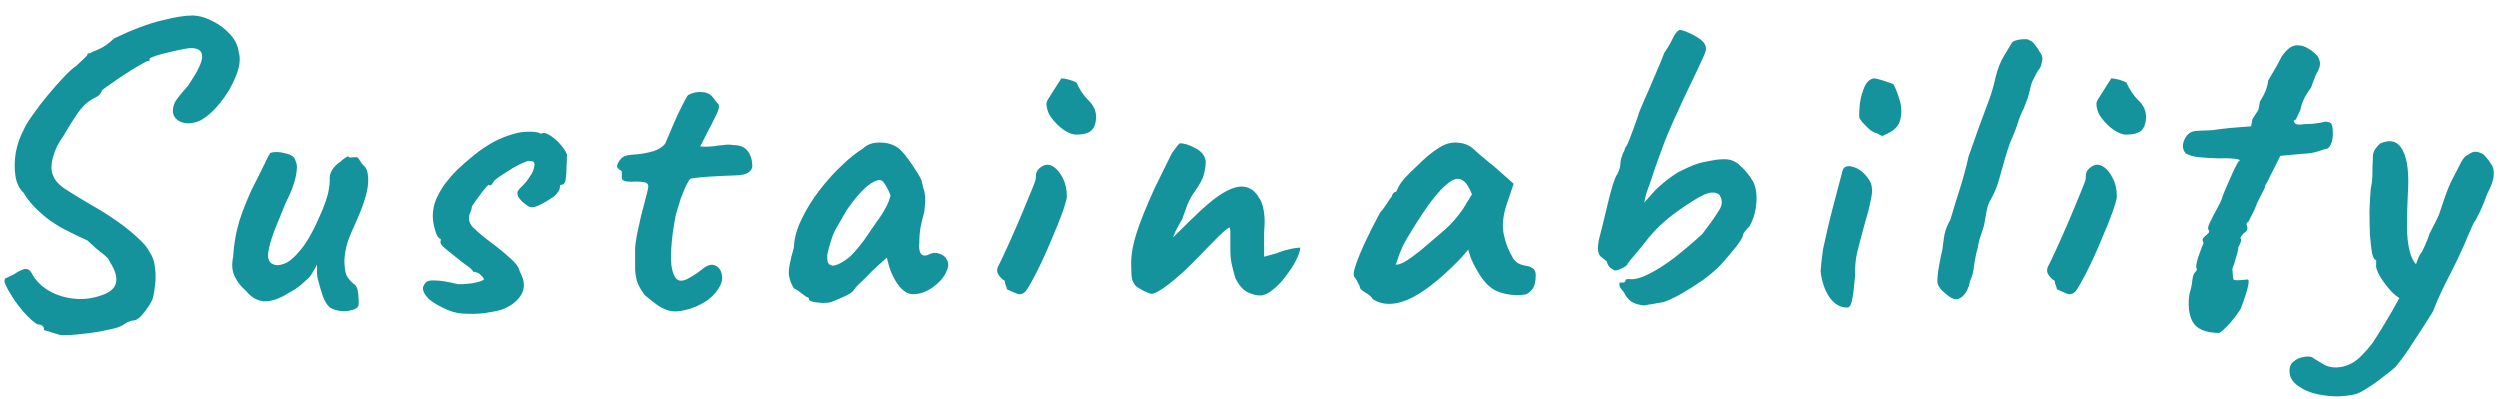 <svg width="138" height="22" viewBox="0 0 138 22" fill="none" xmlns="http://www.w3.org/2000/svg">
<path d="M3.335 18.495C3.059 18.418 2.837 18.349 2.668 18.288C2.499 18.242 2.415 18.219 2.415 18.219C2.446 18.142 2.43 18.073 2.369 18.012C2.323 17.951 2.216 17.912 2.047 17.897C1.817 17.744 1.579 17.529 1.334 17.253C1.089 16.977 0.874 16.693 0.69 16.402C0.506 16.111 0.383 15.896 0.322 15.758C0.215 15.528 0.222 15.39 0.345 15.344C0.468 15.283 0.613 15.214 0.782 15.137C0.951 15.014 1.127 14.922 1.311 14.861C1.51 14.8 1.671 14.899 1.794 15.16C1.993 15.513 2.3 15.812 2.714 16.057C3.143 16.302 3.626 16.448 4.163 16.494C4.715 16.54 5.267 16.448 5.819 16.218C6.187 16.049 6.386 15.819 6.417 15.528C6.448 15.221 6.333 14.869 6.072 14.47C6.026 14.347 5.957 14.248 5.865 14.171C5.788 14.094 5.666 13.995 5.497 13.872C5.344 13.749 5.121 13.55 4.83 13.274C4.6 13.167 4.385 13.067 4.186 12.975C4.002 12.883 3.803 12.783 3.588 12.676C3.343 12.553 3.067 12.385 2.76 12.17C2.453 11.94 2.17 11.695 1.909 11.434C1.648 11.158 1.449 10.897 1.311 10.652C1.066 10.422 0.912 10.108 0.851 9.709C0.79 9.295 0.797 8.858 0.874 8.398C0.966 7.938 1.112 7.524 1.311 7.156C1.403 6.941 1.572 6.665 1.817 6.328C2.062 5.975 2.338 5.615 2.645 5.247C2.952 4.879 3.243 4.549 3.519 4.258C3.81 3.951 4.04 3.744 4.209 3.637C4.332 3.514 4.462 3.392 4.6 3.269C4.738 3.131 4.807 3.062 4.807 3.062C4.822 2.985 4.845 2.947 4.876 2.947C4.922 2.947 4.945 2.947 4.945 2.947C5.022 2.901 5.19 2.824 5.451 2.717C5.712 2.61 5.995 2.41 6.302 2.119C7.329 1.628 8.203 1.299 8.924 1.13C9.645 0.946 10.212 0.854 10.626 0.854C11.009 0.869 11.385 0.977 11.753 1.176C12.121 1.36 12.435 1.598 12.696 1.889C12.972 2.18 13.133 2.51 13.179 2.878C13.286 3.246 13.233 3.691 13.018 4.212C12.819 4.718 12.535 5.201 12.167 5.661C11.814 6.106 11.446 6.435 11.063 6.65C10.634 6.834 10.266 6.857 9.959 6.719C9.668 6.581 9.53 6.366 9.545 6.075C9.545 5.952 9.583 5.807 9.66 5.638C9.752 5.469 9.99 5.17 10.373 4.741C10.864 4.02 11.124 3.507 11.155 3.2C11.186 2.893 11.048 2.717 10.741 2.671C10.649 2.64 10.473 2.648 10.212 2.694C9.951 2.74 9.668 2.801 9.361 2.878C9.07 2.939 8.809 3.008 8.579 3.085C8.364 3.162 8.257 3.215 8.257 3.246C8.257 3.246 8.257 3.269 8.257 3.315C8.257 3.361 8.226 3.376 8.165 3.361C8.134 3.361 8.027 3.415 7.843 3.522C7.674 3.614 7.467 3.737 7.222 3.89C6.977 4.043 6.731 4.204 6.486 4.373C6.256 4.526 6.057 4.664 5.888 4.787C5.719 4.91 5.627 4.986 5.612 5.017C5.581 5.186 5.405 5.339 5.083 5.477C4.776 5.661 4.508 5.922 4.278 6.259C4.048 6.596 3.78 7.026 3.473 7.547C3.212 7.9 3.028 8.283 2.921 8.697C2.814 9.096 2.814 9.418 2.921 9.663C2.998 9.908 3.205 10.154 3.542 10.399C3.895 10.629 4.37 10.92 4.968 11.273C5.489 11.564 5.98 11.871 6.44 12.193C6.9 12.515 7.291 12.829 7.613 13.136C7.935 13.427 8.142 13.673 8.234 13.872C8.418 14.133 8.525 14.432 8.556 14.769C8.602 15.106 8.602 15.436 8.556 15.758C8.525 16.065 8.479 16.318 8.418 16.517C8.311 16.762 8.142 17.023 7.912 17.299C7.697 17.575 7.498 17.705 7.314 17.69C7.145 17.736 7.015 17.79 6.923 17.851C6.846 17.912 6.754 17.966 6.647 18.012C6.54 18.073 6.287 18.142 5.888 18.219C5.489 18.311 5.052 18.38 4.577 18.426C4.102 18.487 3.688 18.51 3.335 18.495ZM18.183 16.954C18.03 16.801 17.907 16.594 17.816 16.333C17.724 16.057 17.631 15.743 17.54 15.39C17.509 15.267 17.494 15.129 17.494 14.976C17.509 14.823 17.509 14.7 17.494 14.608C17.448 14.715 17.371 14.853 17.264 15.022C17.172 15.191 17.079 15.313 16.988 15.39C16.926 15.451 16.788 15.574 16.573 15.758C16.359 15.927 16.144 16.065 15.93 16.172C15.424 16.494 14.971 16.647 14.572 16.632C14.189 16.601 13.852 16.402 13.56 16.034C13.315 15.835 13.116 15.582 12.963 15.275C12.809 14.968 12.778 14.6 12.87 14.171C12.901 13.634 12.978 13.113 13.101 12.607C13.223 12.086 13.476 11.396 13.86 10.537C14.181 9.908 14.427 9.418 14.595 9.065C14.764 8.712 14.871 8.505 14.918 8.444C15.148 8.367 15.431 8.375 15.768 8.467C16.106 8.544 16.29 8.689 16.32 8.904C16.413 9.057 16.413 9.349 16.32 9.778C16.229 10.192 16.044 10.667 15.768 11.204C15.554 11.725 15.347 12.231 15.148 12.722C14.963 13.213 14.848 13.627 14.803 13.964C14.772 14.301 14.864 14.508 15.079 14.585C15.216 14.662 15.416 14.654 15.677 14.562C15.953 14.47 16.274 14.194 16.642 13.734C17.011 13.274 17.401 12.546 17.816 11.549C17.938 11.242 18.03 10.974 18.091 10.744C18.153 10.499 18.191 10.23 18.206 9.939C18.176 9.755 18.222 9.563 18.345 9.364C18.483 9.165 18.643 9.011 18.828 8.904C18.889 8.827 18.973 8.758 19.081 8.697C19.188 8.62 19.257 8.62 19.288 8.697L19.655 8.674C19.717 8.659 19.786 8.72 19.863 8.858C19.939 8.996 20.016 9.096 20.093 9.157C20.261 9.295 20.338 9.594 20.323 10.054C20.307 10.514 20.123 11.158 19.77 11.986C19.479 12.615 19.28 13.09 19.172 13.412C19.081 13.734 19.027 14.048 19.012 14.355C19.012 14.631 19.035 14.869 19.081 15.068C19.127 15.252 19.265 15.444 19.494 15.643C19.663 15.75 19.755 15.934 19.77 16.195C19.801 16.44 19.809 16.655 19.794 16.839C19.763 16.977 19.64 17.069 19.425 17.115C19.226 17.176 19.004 17.192 18.759 17.161C18.529 17.13 18.337 17.061 18.183 16.954ZM24.787 17.138C24.266 16.923 23.883 16.701 23.637 16.471C23.407 16.226 23.315 16.011 23.361 15.827C23.392 15.735 23.445 15.651 23.522 15.574C23.599 15.497 23.767 15.467 24.028 15.482C24.304 15.482 24.726 15.551 25.293 15.689C25.462 15.689 25.631 15.681 25.799 15.666C25.968 15.651 26.121 15.628 26.259 15.597C26.413 15.566 26.535 15.528 26.627 15.482C26.704 15.451 26.727 15.413 26.696 15.367C26.666 15.306 26.612 15.244 26.535 15.183C26.474 15.106 26.405 15.06 26.328 15.045C26.252 15.014 26.183 14.999 26.121 14.999C26.09 14.922 26.021 14.846 25.914 14.769C25.822 14.692 25.707 14.608 25.569 14.516C25.232 14.24 24.925 13.995 24.649 13.78C24.373 13.565 24.266 13.404 24.327 13.297C24.327 13.236 24.327 13.205 24.327 13.205C24.327 13.19 24.327 13.182 24.327 13.182C24.22 13.182 24.12 13.036 24.028 12.745C23.936 12.438 23.89 12.162 23.89 11.917C23.89 11.61 23.951 11.304 24.074 10.997C24.212 10.69 24.381 10.399 24.58 10.123C24.795 9.847 25.009 9.602 25.224 9.387C25.515 9.111 25.822 8.843 26.144 8.582C26.482 8.306 26.842 8.061 27.225 7.846C27.624 7.631 28.061 7.463 28.536 7.34C28.751 7.294 28.996 7.271 29.272 7.271C29.548 7.271 29.747 7.309 29.87 7.386C29.993 7.309 30.146 7.332 30.33 7.455C30.514 7.562 30.698 7.716 30.882 7.915C31.066 8.114 31.204 8.314 31.296 8.513C31.296 8.697 31.288 8.927 31.273 9.203C31.273 9.464 31.258 9.694 31.227 9.893C31.197 10.092 31.128 10.192 31.02 10.192C31.02 10.192 30.997 10.2 30.951 10.215C30.921 10.215 30.905 10.253 30.905 10.33C30.905 10.483 30.79 10.66 30.56 10.859C30.269 11.058 29.993 11.219 29.732 11.342C29.471 11.465 29.272 11.472 29.134 11.365C29.042 11.304 28.958 11.242 28.881 11.181C28.805 11.12 28.735 11.043 28.674 10.951C28.674 10.951 28.651 10.92 28.605 10.859C28.575 10.782 28.559 10.713 28.559 10.652C28.559 10.591 28.582 10.537 28.628 10.491C28.674 10.43 28.697 10.399 28.697 10.399C28.912 10.2 29.073 10.016 29.18 9.847C29.303 9.678 29.387 9.533 29.433 9.41C29.479 9.272 29.502 9.165 29.502 9.088C29.502 8.996 29.479 8.942 29.433 8.927C29.402 8.896 29.326 8.881 29.203 8.881C29.127 8.881 28.958 8.942 28.697 9.065C28.452 9.188 28.191 9.341 27.915 9.525C27.639 9.694 27.424 9.847 27.271 9.985C27.21 10.092 27.164 10.161 27.133 10.192C27.118 10.223 27.079 10.238 27.018 10.238C27.018 10.177 26.98 10.184 26.903 10.261C26.826 10.338 26.735 10.445 26.627 10.583C26.52 10.721 26.413 10.867 26.305 11.02C26.198 11.173 26.113 11.296 26.052 11.388C26.037 11.526 25.998 11.656 25.937 11.779C25.891 11.886 25.876 12.001 25.891 12.124C25.907 12.277 25.983 12.423 26.121 12.561C26.259 12.699 26.459 12.875 26.719 13.09C27.256 13.489 27.654 13.803 27.915 14.033C28.191 14.263 28.383 14.447 28.49 14.585C28.598 14.723 28.666 14.861 28.697 14.999C28.958 15.474 28.988 15.888 28.789 16.241C28.59 16.578 28.283 16.839 27.869 17.023C27.716 17.1 27.448 17.169 27.064 17.23C26.681 17.307 26.274 17.337 25.845 17.322C25.431 17.322 25.078 17.261 24.787 17.138ZM36.899 17.138C36.684 17.077 36.47 16.969 36.255 16.816C36.041 16.663 35.818 16.486 35.588 16.287C35.404 16.042 35.274 15.819 35.197 15.62C35.12 15.405 35.075 15.16 35.059 14.884C35.059 14.593 35.059 14.225 35.059 13.78C35.059 13.596 35.09 13.335 35.151 12.998C35.228 12.661 35.304 12.308 35.381 11.94C35.473 11.572 35.557 11.25 35.634 10.974C35.711 10.683 35.757 10.491 35.772 10.399C35.818 10.2 35.742 10.085 35.542 10.054C35.343 10.023 35.12 10.016 34.875 10.031C34.645 10.031 34.492 10.008 34.415 9.962C34.354 9.947 34.323 9.87 34.323 9.732C34.323 9.579 34.323 9.502 34.323 9.502C34.323 9.441 34.292 9.402 34.231 9.387C34.17 9.356 34.116 9.303 34.07 9.226C34.039 9.165 34.078 9.05 34.185 8.881C34.292 8.712 34.431 8.613 34.599 8.582C34.737 8.551 34.944 8.528 35.22 8.513C35.496 8.482 35.772 8.429 36.048 8.352C36.34 8.26 36.562 8.122 36.715 7.938C36.853 7.601 37.007 7.24 37.175 6.857C37.344 6.458 37.505 6.113 37.658 5.822C37.812 5.515 37.919 5.324 37.98 5.247C38.241 5.109 38.509 5.055 38.785 5.086C39.061 5.101 39.276 5.232 39.429 5.477C39.506 5.584 39.567 5.661 39.613 5.707C39.675 5.753 39.697 5.822 39.682 5.914C39.682 6.006 39.621 6.175 39.498 6.42C39.391 6.65 39.207 7.01 38.946 7.501C38.87 7.654 38.8 7.792 38.739 7.915C38.678 8.022 38.647 8.076 38.647 8.076C38.709 8.091 38.8 8.099 38.923 8.099C39.046 8.099 39.199 8.091 39.383 8.076C39.552 8.045 39.736 8.022 39.935 8.007C40.135 7.976 40.311 7.976 40.464 8.007C40.817 8.007 41.078 8.107 41.246 8.306C41.415 8.505 41.507 8.758 41.522 9.065C41.553 9.234 41.492 9.379 41.338 9.502C41.185 9.625 40.901 9.686 40.487 9.686C40.349 9.686 40.15 9.694 39.889 9.709C39.629 9.724 39.36 9.74 39.084 9.755C38.808 9.77 38.571 9.793 38.371 9.824C38.187 9.839 38.095 9.862 38.095 9.893C38.049 9.924 37.972 10.046 37.865 10.261C37.773 10.46 37.673 10.706 37.566 10.997C37.474 11.288 37.39 11.564 37.313 11.825C37.206 12.346 37.129 12.852 37.083 13.343C37.037 13.834 37.029 14.263 37.06 14.631C37.106 14.984 37.198 15.237 37.336 15.39C37.474 15.528 37.681 15.528 37.957 15.39C38.248 15.237 38.517 15.06 38.762 14.861C39.038 14.631 39.276 14.562 39.475 14.654C39.675 14.731 39.797 14.899 39.843 15.16C39.904 15.405 39.836 15.674 39.636 15.965C39.452 16.256 39.191 16.502 38.854 16.701C38.517 16.9 38.172 17.038 37.819 17.115C37.467 17.207 37.16 17.215 36.899 17.138ZM45.87 16.678C45.748 16.709 45.587 16.724 45.387 16.724C45.188 16.709 45.012 16.686 44.858 16.655C44.72 16.609 44.651 16.563 44.651 16.517C44.651 16.44 44.613 16.402 44.536 16.402C44.536 16.402 44.452 16.341 44.283 16.218C44.115 16.08 43.961 15.98 43.823 15.919C43.685 15.704 43.593 15.459 43.547 15.183C43.517 14.892 43.609 14.386 43.823 13.665C43.839 13.174 43.977 12.661 44.237 12.124C44.498 11.572 44.828 11.035 45.226 10.514C45.625 9.993 46.039 9.533 46.468 9.134C46.898 8.72 47.281 8.413 47.618 8.214C47.833 7.999 48.117 7.884 48.469 7.869C48.837 7.854 49.159 7.923 49.435 8.076C49.589 8.153 49.757 8.306 49.941 8.536C50.125 8.766 50.302 9.011 50.47 9.272C50.639 9.517 50.769 9.74 50.861 9.939C50.907 10.108 50.946 10.261 50.976 10.399C51.022 10.522 51.053 10.675 51.068 10.859C51.084 11.043 51.068 11.319 51.022 11.687C50.946 11.963 50.877 12.247 50.815 12.538C50.769 12.814 50.746 13.098 50.746 13.389C50.716 13.68 50.746 13.887 50.838 14.01C50.946 14.133 51.099 14.14 51.298 14.033C51.482 13.941 51.674 13.933 51.873 14.01C52.073 14.071 52.211 14.194 52.287 14.378C52.379 14.547 52.356 14.769 52.218 15.045C52.126 15.244 51.981 15.436 51.781 15.62C51.582 15.804 51.36 15.957 51.114 16.08C50.869 16.187 50.631 16.241 50.401 16.241C50.233 16.241 50.064 16.18 49.895 16.057C49.727 15.919 49.573 15.735 49.435 15.505C49.297 15.275 49.182 15.022 49.09 14.746L48.952 14.217L48.124 14.976C47.925 15.191 47.726 15.39 47.526 15.574C47.342 15.743 47.227 15.865 47.181 15.942C47.105 16.08 46.951 16.203 46.721 16.31C46.507 16.417 46.223 16.54 45.87 16.678ZM46.491 14.47C46.752 14.317 46.974 14.133 47.158 13.918C47.358 13.703 47.549 13.466 47.733 13.205C47.917 12.929 48.117 12.638 48.331 12.331C48.592 11.978 48.776 11.695 48.883 11.48C49.006 11.265 49.098 11.035 49.159 10.79C49.098 10.621 49.014 10.445 48.906 10.261C48.799 10.062 48.692 9.954 48.584 9.939C48.37 9.939 48.109 10.069 47.802 10.33C47.511 10.591 47.189 10.966 46.836 11.457C46.775 11.534 46.698 11.656 46.606 11.825C46.514 11.994 46.422 12.155 46.33 12.308C46.254 12.446 46.2 12.538 46.169 12.584C46.123 12.645 46.054 12.791 45.962 13.021C45.886 13.236 45.817 13.458 45.755 13.688C45.694 13.903 45.663 14.056 45.663 14.148C45.663 14.24 45.671 14.34 45.686 14.447C45.717 14.554 45.794 14.623 45.916 14.654C46.039 14.685 46.231 14.623 46.491 14.47ZM56.27 16.241C56.209 16.241 56.078 16.195 55.879 16.103C55.68 16.011 55.58 15.965 55.58 15.965C55.58 15.904 55.557 15.827 55.511 15.735C55.48 15.643 55.465 15.566 55.465 15.505C55.358 15.444 55.25 15.344 55.143 15.206C55.036 15.068 55.013 14.915 55.074 14.746C55.166 14.577 55.289 14.324 55.442 13.987C55.611 13.634 55.787 13.243 55.971 12.814C56.17 12.369 56.354 11.94 56.523 11.526C56.692 11.112 56.837 10.759 56.96 10.468C57.083 10.161 57.152 9.977 57.167 9.916C57.167 9.855 57.175 9.747 57.19 9.594C57.221 9.441 57.32 9.31 57.489 9.203C57.688 9.065 57.895 9.057 58.11 9.18C58.325 9.303 58.509 9.517 58.662 9.824C58.815 10.115 58.892 10.46 58.892 10.859C58.892 10.966 58.815 11.242 58.662 11.687C58.509 12.116 58.302 12.63 58.041 13.228C57.796 13.826 57.52 14.432 57.213 15.045C56.983 15.49 56.807 15.804 56.684 15.988C56.577 16.157 56.439 16.241 56.27 16.241ZM59.398 7.432C59.214 7.432 58.992 7.348 58.731 7.179C58.486 7.01 58.263 6.796 58.064 6.535C57.865 6.274 57.765 5.998 57.765 5.707C57.765 5.63 57.834 5.492 57.972 5.293C58.11 5.078 58.24 4.871 58.363 4.672C58.501 4.473 58.57 4.358 58.57 4.327C58.693 4.327 58.838 4.35 59.007 4.396C59.176 4.442 59.314 4.496 59.421 4.557C59.59 4.94 59.812 5.27 60.088 5.546C60.364 5.807 60.502 6.106 60.502 6.443C60.502 6.78 60.418 7.033 60.249 7.202C60.08 7.355 59.797 7.432 59.398 7.432ZM63.568 16.218C63.506 16.218 63.361 16.164 63.131 16.057C62.901 15.934 62.755 15.842 62.694 15.781C62.586 15.658 62.517 15.528 62.487 15.39C62.456 15.237 62.441 14.945 62.441 14.516C62.441 14.025 62.54 13.473 62.74 12.86C62.939 12.231 63.276 11.396 63.752 10.353L64.695 8.444C64.771 8.337 64.84 8.245 64.902 8.168C64.963 8.076 65.032 7.992 65.109 7.915C65.139 7.915 65.178 7.915 65.224 7.915C65.285 7.915 65.331 7.923 65.362 7.938C65.5 7.953 65.714 8.038 66.006 8.191C66.312 8.344 66.496 8.574 66.558 8.881C66.558 9.08 66.527 9.318 66.466 9.594C66.404 9.855 66.22 10.2 65.914 10.629C65.791 10.782 65.668 11.005 65.546 11.296C65.438 11.587 65.339 11.863 65.247 12.124C65.231 12.155 65.185 12.231 65.109 12.354C65.047 12.461 64.986 12.576 64.925 12.699C64.863 12.806 64.833 12.875 64.833 12.906L64.741 13.113L65.73 12.147C66.42 11.457 67.002 10.966 67.478 10.675C67.953 10.384 68.352 10.261 68.674 10.307C69.011 10.353 69.279 10.545 69.479 10.882C69.586 11.035 69.663 11.204 69.709 11.388C69.755 11.557 69.785 11.756 69.801 11.986C69.816 12.216 69.808 12.507 69.778 12.86V14.171C70.069 14.094 70.291 14.033 70.445 13.987C70.598 13.926 70.751 13.872 70.905 13.826C71.027 13.795 71.15 13.765 71.273 13.734C71.411 13.703 71.579 13.68 71.779 13.665C71.763 13.864 71.679 14.11 71.526 14.401C71.372 14.692 71.181 14.984 70.951 15.275C70.736 15.566 70.498 15.812 70.238 16.011C69.992 16.21 69.762 16.31 69.548 16.31C69.348 16.31 69.118 16.249 68.858 16.126C68.597 15.988 68.375 15.727 68.191 15.344C68.129 15.145 68.068 14.915 68.007 14.654C67.945 14.393 67.915 14.117 67.915 13.826V12.814C67.915 12.722 67.907 12.661 67.892 12.63C67.892 12.584 67.884 12.561 67.869 12.561C67.807 12.561 67.608 12.722 67.271 13.044C66.949 13.366 66.619 13.703 66.282 14.056C65.576 14.792 64.986 15.336 64.511 15.689C64.051 16.042 63.736 16.218 63.568 16.218ZM75.78 16.517C75.719 16.394 75.581 16.272 75.366 16.149C75.167 16.026 75.067 15.934 75.067 15.873C75.067 15.812 75.029 15.72 74.952 15.597C74.891 15.459 74.83 15.359 74.768 15.298C74.692 15.206 74.715 14.984 74.837 14.631C74.96 14.263 75.144 13.818 75.389 13.297C75.635 12.776 75.903 12.247 76.194 11.71C76.317 11.587 76.44 11.426 76.562 11.227C76.685 11.028 76.777 10.897 76.838 10.836C76.838 10.775 76.861 10.721 76.907 10.675C76.953 10.614 77.007 10.583 77.068 10.583L77.252 10.215C77.283 10.154 77.375 10.031 77.528 9.847C77.697 9.663 77.896 9.464 78.126 9.249C78.356 9.019 78.586 8.804 78.816 8.605C79.062 8.406 79.261 8.26 79.414 8.168C79.736 7.953 80.066 7.854 80.403 7.869C80.756 7.884 81.055 7.992 81.3 8.191C81.346 8.237 81.446 8.329 81.599 8.467C81.768 8.605 81.952 8.758 82.151 8.927C82.366 9.096 82.55 9.249 82.703 9.387L83.554 10.146L83.163 11.296C82.964 11.909 82.91 12.446 83.002 12.906C83.094 13.366 83.24 13.765 83.439 14.102C83.516 14.271 83.616 14.401 83.738 14.493C83.876 14.585 84.053 14.646 84.267 14.677C84.39 14.692 84.505 14.738 84.612 14.815C84.72 14.892 84.773 15.014 84.773 15.183C84.773 15.551 84.704 15.819 84.566 15.988C84.444 16.141 84.306 16.233 84.152 16.264C83.646 16.325 83.163 16.272 82.703 16.103C82.243 15.934 81.829 15.497 81.461 14.792C81.4 14.7 81.316 14.531 81.208 14.286C81.116 14.025 81.063 13.857 81.047 13.78C80.986 13.857 80.902 13.956 80.794 14.079C80.702 14.186 80.61 14.286 80.518 14.378C79.43 15.482 78.494 16.203 77.712 16.54C76.946 16.862 76.302 16.854 75.78 16.517ZM77.045 14.608C77.153 14.623 77.321 14.57 77.551 14.447C77.781 14.309 78.088 14.087 78.471 13.78C78.993 13.335 79.422 12.967 79.759 12.676C80.097 12.385 80.426 12.009 80.748 11.549L81.254 10.721C81.101 10.368 80.963 10.138 80.84 10.031C80.718 9.924 80.595 9.87 80.472 9.87C80.273 9.87 80.035 10 79.759 10.261C79.483 10.506 79.169 10.874 78.816 11.365C78.479 11.84 78.096 12.438 77.666 13.159C77.467 13.496 77.314 13.826 77.206 14.148C77.099 14.455 77.045 14.608 77.045 14.608ZM90.76 16.862C90.453 16.831 90.208 16.755 90.024 16.632C89.855 16.494 89.725 16.325 89.633 16.126C89.51 15.988 89.434 15.881 89.403 15.804C89.388 15.727 89.388 15.658 89.403 15.597C89.48 15.597 89.549 15.597 89.61 15.597C89.671 15.582 89.71 15.551 89.725 15.505C89.725 15.459 89.748 15.428 89.794 15.413C89.855 15.398 89.917 15.398 89.978 15.413C90.269 15.428 90.622 15.329 91.036 15.114C91.465 14.899 91.933 14.6 92.439 14.217C92.945 13.818 93.451 13.389 93.957 12.929C94.356 12.408 94.632 12.024 94.785 11.779C94.954 11.534 95.038 11.35 95.038 11.227C95.053 11.089 95.023 10.951 94.946 10.813C94.885 10.69 94.739 10.629 94.509 10.629C94.279 10.629 93.926 10.782 93.451 11.089C92.792 11.503 92.263 11.886 91.864 12.239C91.465 12.592 91.097 12.99 90.76 13.435C90.637 13.588 90.499 13.757 90.346 13.941C90.208 14.11 90.085 14.255 89.978 14.378C89.886 14.501 89.84 14.562 89.84 14.562C89.84 14.623 89.748 14.7 89.564 14.792C89.395 14.884 89.25 14.93 89.127 14.93C89.066 14.899 88.981 14.846 88.874 14.769C88.782 14.677 88.721 14.562 88.69 14.424C88.552 14.317 88.437 14.225 88.345 14.148C88.253 14.056 88.207 13.91 88.207 13.711C88.207 13.588 88.222 13.435 88.253 13.251C88.299 13.067 88.36 12.829 88.437 12.538C88.529 12.139 88.629 11.725 88.736 11.296C88.843 10.851 88.943 10.476 89.035 10.169C89.142 9.847 89.219 9.671 89.265 9.64C89.265 9.64 89.296 9.571 89.357 9.433C89.418 9.295 89.449 9.134 89.449 8.95C89.48 8.766 89.526 8.605 89.587 8.467C89.664 8.329 89.702 8.229 89.702 8.168C89.763 8.122 89.855 7.938 89.978 7.616C90.101 7.294 90.254 6.872 90.438 6.351C90.438 6.305 90.492 6.159 90.599 5.914C90.706 5.653 90.837 5.354 90.99 5.017C91.143 4.664 91.297 4.304 91.45 3.936C91.619 3.553 91.757 3.215 91.864 2.924C92.048 2.663 92.201 2.403 92.324 2.142C92.462 1.866 92.585 1.705 92.692 1.659C92.769 1.644 92.899 1.674 93.083 1.751C93.282 1.828 93.482 1.927 93.681 2.05C93.88 2.173 94.018 2.295 94.095 2.418C94.141 2.495 94.164 2.571 94.164 2.648C94.179 2.725 94.149 2.855 94.072 3.039C93.995 3.208 93.865 3.491 93.681 3.89C93.497 4.273 93.236 4.818 92.899 5.523C92.47 6.443 92.132 7.21 91.887 7.823C91.657 8.436 91.465 8.965 91.312 9.41C91.174 9.855 91.028 10.276 90.875 10.675L90.76 11.181L91.358 10.514C91.511 10.361 91.672 10.215 91.841 10.077C92.01 9.939 92.194 9.801 92.393 9.663C92.516 9.571 92.677 9.479 92.876 9.387C93.091 9.28 93.298 9.188 93.497 9.111C93.696 9.034 93.842 8.988 93.934 8.973C93.98 8.958 94.133 8.927 94.394 8.881C94.67 8.82 94.938 8.789 95.199 8.789C95.536 8.789 95.828 8.912 96.073 9.157C96.334 9.387 96.564 9.671 96.763 10.008C96.932 10.33 96.993 10.744 96.947 11.25C96.901 11.741 96.771 12.162 96.556 12.515C96.479 12.576 96.403 12.661 96.326 12.768C96.249 12.86 96.211 12.937 96.211 12.998C96.196 13.105 96.058 13.328 95.797 13.665C95.536 13.987 95.276 14.294 95.015 14.585C94.739 14.876 94.402 15.168 94.003 15.459C93.604 15.735 93.206 15.988 92.807 16.218C92.424 16.433 92.094 16.586 91.818 16.678C91.695 16.693 91.519 16.724 91.289 16.77C91.059 16.801 90.883 16.831 90.76 16.862ZM101.946 16.977C101.578 16.977 101.256 16.785 100.98 16.402C100.719 16.003 100.558 15.528 100.497 14.976C100.512 14.853 100.527 14.677 100.543 14.447C100.573 14.217 100.604 13.979 100.635 13.734C100.696 13.443 100.78 13.067 100.888 12.607C100.995 12.147 101.11 11.687 101.233 11.227C101.355 10.752 101.463 10.345 101.555 10.008C101.647 9.655 101.7 9.448 101.716 9.387C101.808 9.172 102.015 9.119 102.337 9.226C102.659 9.333 102.935 9.563 103.165 9.916C103.257 10.039 103.31 10.184 103.326 10.353C103.356 10.522 103.333 10.767 103.257 11.089C103.195 11.411 103.073 11.886 102.889 12.515C102.72 13.128 102.59 13.627 102.498 14.01C102.421 14.378 102.39 14.769 102.406 15.183C102.344 15.888 102.283 16.371 102.222 16.632C102.16 16.877 102.068 16.992 101.946 16.977ZM104.062 7.432C104 7.478 103.939 7.501 103.878 7.501C103.832 7.486 103.747 7.44 103.625 7.363C103.517 7.348 103.379 7.279 103.211 7.156C103.057 7.018 102.919 6.88 102.797 6.742C102.689 6.604 102.636 6.52 102.636 6.489C102.62 6.336 102.628 6.09 102.659 5.753C102.705 5.416 102.789 5.101 102.912 4.81C103.05 4.503 103.234 4.342 103.464 4.327C103.525 4.327 103.655 4.358 103.855 4.419C104.069 4.48 104.292 4.557 104.522 4.649C104.644 4.879 104.759 5.178 104.867 5.546C104.974 5.914 104.982 6.274 104.89 6.627C104.813 6.964 104.537 7.233 104.062 7.432ZM107.725 16.448C107.572 16.356 107.403 16.226 107.219 16.057C107.035 15.873 106.943 15.697 106.943 15.528C106.943 15.298 106.974 15.014 107.035 14.677C107.097 14.324 107.158 14.025 107.219 13.78C107.25 13.504 107.288 13.228 107.334 12.952C107.396 12.661 107.503 12.392 107.656 12.147C107.825 11.564 108.001 10.989 108.185 10.422C108.369 9.839 108.53 9.241 108.668 8.628C108.868 8.061 109.044 7.562 109.197 7.133C109.366 6.688 109.573 6.129 109.818 5.454C109.956 5.071 110.071 4.664 110.163 4.235C110.271 3.79 110.432 3.392 110.646 3.039C110.738 2.901 110.807 2.786 110.853 2.694C110.915 2.587 110.976 2.487 111.037 2.395C111.053 2.334 111.129 2.28 111.267 2.234C111.421 2.188 111.574 2.165 111.727 2.165C111.896 2.15 112.011 2.18 112.072 2.257C112.118 2.242 112.195 2.303 112.302 2.441C112.41 2.564 112.509 2.709 112.601 2.878C112.709 3.031 112.755 3.154 112.739 3.246C112.739 3.307 112.724 3.392 112.693 3.499C112.678 3.606 112.64 3.706 112.578 3.798C112.517 3.859 112.456 3.951 112.394 4.074C112.348 4.181 112.272 4.335 112.164 4.534C112.103 4.733 112.049 4.94 112.003 5.155C111.957 5.354 111.896 5.538 111.819 5.707C111.758 5.891 111.681 6.067 111.589 6.236C111.513 6.405 111.459 6.543 111.428 6.65C111.321 7.003 111.191 7.348 111.037 7.685C110.899 8.022 110.777 8.383 110.669 8.766C110.562 9.134 110.455 9.517 110.347 9.916C110.24 10.299 110.087 10.667 109.887 11.02C109.78 11.189 109.703 11.403 109.657 11.664C109.611 11.925 109.565 12.185 109.519 12.446C109.427 12.722 109.343 12.983 109.266 13.228C109.205 13.458 109.174 13.604 109.174 13.665C109.082 14.002 109.013 14.34 108.967 14.677C108.937 14.999 108.86 15.283 108.737 15.528C108.722 15.681 108.668 15.85 108.576 16.034C108.484 16.218 108.362 16.356 108.208 16.448C108.07 16.54 107.909 16.54 107.725 16.448ZM114.228 16.241C114.167 16.241 114.037 16.195 113.837 16.103C113.638 16.011 113.538 15.965 113.538 15.965C113.538 15.904 113.515 15.827 113.469 15.735C113.439 15.643 113.423 15.566 113.423 15.505C113.316 15.444 113.209 15.344 113.101 15.206C112.994 15.068 112.971 14.915 113.032 14.746C113.124 14.577 113.247 14.324 113.4 13.987C113.569 13.634 113.745 13.243 113.929 12.814C114.129 12.369 114.313 11.94 114.481 11.526C114.65 11.112 114.796 10.759 114.918 10.468C115.041 10.161 115.11 9.977 115.125 9.916C115.125 9.855 115.133 9.747 115.148 9.594C115.179 9.441 115.279 9.31 115.447 9.203C115.647 9.065 115.854 9.057 116.068 9.18C116.283 9.303 116.467 9.517 116.62 9.824C116.774 10.115 116.85 10.46 116.85 10.859C116.85 10.966 116.774 11.242 116.62 11.687C116.467 12.116 116.26 12.63 115.999 13.228C115.754 13.826 115.478 14.432 115.171 15.045C114.941 15.49 114.765 15.804 114.642 15.988C114.535 16.157 114.397 16.241 114.228 16.241ZM117.356 7.432C117.172 7.432 116.95 7.348 116.689 7.179C116.444 7.01 116.222 6.796 116.022 6.535C115.823 6.274 115.723 5.998 115.723 5.707C115.723 5.63 115.792 5.492 115.93 5.293C116.068 5.078 116.199 4.871 116.321 4.672C116.459 4.473 116.528 4.358 116.528 4.327C116.651 4.327 116.797 4.35 116.965 4.396C117.134 4.442 117.272 4.496 117.379 4.557C117.548 4.94 117.77 5.27 118.046 5.546C118.322 5.807 118.46 6.106 118.46 6.443C118.46 6.78 118.376 7.033 118.207 7.202C118.039 7.355 117.755 7.432 117.356 7.432ZM122.469 18.38C121.718 18.365 121.235 18.15 121.02 17.736C120.821 17.337 120.767 16.831 120.859 16.218C120.951 15.927 121.005 15.666 121.02 15.436C121.051 15.191 121.12 15.037 121.227 14.976C121.227 14.976 121.235 14.953 121.25 14.907C121.281 14.861 121.273 14.815 121.227 14.769C121.227 14.57 121.296 14.294 121.434 13.941C121.465 13.849 121.503 13.742 121.549 13.619C121.61 13.481 121.641 13.412 121.641 13.412C121.564 13.289 121.564 13.19 121.641 13.113C121.718 13.036 121.794 12.967 121.871 12.906C121.963 12.829 121.971 12.745 121.894 12.653C121.863 12.592 121.902 12.454 122.009 12.239C122.116 12.009 122.239 11.771 122.377 11.526C122.515 11.281 122.607 11.089 122.653 10.951C122.653 10.92 122.691 10.813 122.768 10.629C122.845 10.445 122.937 10.23 123.044 9.985C123.151 9.74 123.251 9.517 123.343 9.318C123.45 9.119 123.519 8.988 123.55 8.927C123.703 8.85 123.642 8.797 123.366 8.766C123.09 8.735 122.799 8.728 122.492 8.743C122.017 8.728 121.633 8.705 121.342 8.674C121.066 8.643 120.836 8.574 120.652 8.467C120.468 8.252 120.445 7.999 120.583 7.708C120.721 7.401 120.943 7.24 121.25 7.225C121.449 7.21 121.603 7.202 121.71 7.202C121.833 7.202 121.986 7.194 122.17 7.179C122.369 7.148 122.676 7.11 123.09 7.064L124.263 6.972L124.332 6.581C124.455 6.382 124.539 6.251 124.585 6.19C124.631 6.129 124.662 6.067 124.677 6.006C124.692 5.929 124.715 5.799 124.746 5.615C124.746 5.615 124.815 5.492 124.953 5.247C125.091 4.986 125.175 4.718 125.206 4.442C125.39 4.135 125.551 3.859 125.689 3.614C125.827 3.353 125.911 3.192 125.942 3.131C126.203 2.748 126.456 2.541 126.701 2.51C126.962 2.479 127.207 2.541 127.437 2.694C127.575 2.771 127.705 2.87 127.828 2.993C127.951 3.1 128.027 3.246 128.058 3.43C128.089 3.599 128.02 3.821 127.851 4.097C127.82 4.158 127.774 4.273 127.713 4.442C127.652 4.595 127.606 4.726 127.575 4.833C127.483 4.94 127.368 5.117 127.23 5.362C127.107 5.592 127.023 5.83 126.977 6.075C126.854 6.336 126.778 6.497 126.747 6.558C126.716 6.619 126.67 6.65 126.609 6.65C126.64 6.803 126.732 6.88 126.885 6.88C127.038 6.865 127.291 6.849 127.644 6.834C127.935 6.803 128.135 6.773 128.242 6.742C128.365 6.696 128.503 6.711 128.656 6.788C128.733 6.895 128.771 7.056 128.771 7.271C128.786 7.47 128.763 7.67 128.702 7.869C128.641 8.053 128.556 8.168 128.449 8.214C128.372 8.214 128.211 8.26 127.966 8.352C127.736 8.429 127.445 8.475 127.092 8.49L125.873 8.605L125.482 9.387C125.375 9.586 125.283 9.77 125.206 9.939C125.129 10.092 125.076 10.184 125.045 10.215C125.045 10.307 124.991 10.445 124.884 10.629C124.792 10.813 124.692 11.012 124.585 11.227C124.493 11.488 124.386 11.725 124.263 11.94C124.156 12.155 124.102 12.262 124.102 12.262C124.041 12.262 124.01 12.308 124.01 12.4C124.087 12.584 124.064 12.722 123.941 12.814C123.864 12.86 123.795 12.929 123.734 13.021C123.688 13.098 123.665 13.136 123.665 13.136C123.726 13.197 123.734 13.274 123.688 13.366C123.657 13.458 123.611 13.558 123.55 13.665C123.55 13.788 123.512 13.964 123.435 14.194C123.374 14.424 123.305 14.639 123.228 14.838C123.243 15.114 123.259 15.29 123.274 15.367C123.289 15.444 123.328 15.474 123.389 15.459C123.466 15.474 123.573 15.474 123.711 15.459C123.849 15.444 123.949 15.436 124.01 15.436C124.24 15.329 124.133 15.865 123.688 17.046C123.443 17.429 123.197 17.744 122.952 17.989C122.707 18.25 122.546 18.38 122.469 18.38ZM129.922 21.784C129.37 21.891 128.841 21.907 128.335 21.83C127.829 21.769 127.407 21.638 127.07 21.439C126.717 21.24 126.503 21.017 126.426 20.772C126.334 20.419 126.38 20.159 126.564 19.99C126.748 19.821 126.97 19.722 127.231 19.691C127.476 19.66 127.637 19.691 127.714 19.783C127.837 19.86 128.028 19.975 128.289 20.128C128.565 20.281 128.902 20.32 129.301 20.243C129.654 20.166 129.968 19.998 130.244 19.737C130.52 19.476 130.765 19.2 130.98 18.909C131.103 18.725 131.31 18.395 131.601 17.92C131.892 17.445 132.191 16.923 132.498 16.356C132.82 15.773 133.088 15.237 133.303 14.746C133.349 14.623 133.403 14.478 133.464 14.309C133.525 14.14 133.602 14.002 133.694 13.895C133.786 13.711 133.863 13.542 133.924 13.389C134.001 13.22 134.047 13.105 134.062 13.044C134.077 12.967 134.146 12.814 134.269 12.584C134.392 12.354 134.507 12.124 134.614 11.894C134.691 11.664 134.806 11.327 134.959 10.882C135.112 10.437 135.266 10.077 135.419 9.801C135.603 9.448 135.749 9.165 135.856 8.95C135.979 8.72 136.109 8.582 136.247 8.536C136.385 8.429 136.515 8.375 136.638 8.375C136.761 8.375 136.906 8.421 137.075 8.513C137.259 8.697 137.405 8.881 137.512 9.065C137.635 9.234 137.681 9.448 137.65 9.709C137.635 9.954 137.512 10.292 137.282 10.721C137.159 11.089 137.021 11.426 136.868 11.733C136.73 12.024 136.623 12.216 136.546 12.308C136.469 12.492 136.377 12.699 136.27 12.929C136.178 13.144 136.094 13.343 136.017 13.527C135.741 14.14 135.503 14.639 135.304 15.022C135.105 15.405 134.928 15.758 134.775 16.08C134.622 16.402 134.461 16.778 134.292 17.207C133.939 17.774 133.594 18.311 133.257 18.817C132.935 19.338 132.59 19.821 132.222 20.266C132.069 20.404 131.846 20.58 131.555 20.795C131.279 21.025 130.988 21.232 130.681 21.416C130.39 21.615 130.137 21.738 129.922 21.784ZM132.797 16.586C132.567 16.555 132.314 16.402 132.038 16.126C131.777 15.85 131.555 15.559 131.371 15.252C131.202 14.945 131.133 14.731 131.164 14.608C131.164 14.531 131.164 14.47 131.164 14.424C131.164 14.378 131.164 14.355 131.164 14.355C131.072 14.355 130.995 14.225 130.934 13.964C130.888 13.688 130.85 13.343 130.819 12.929C130.804 12.515 130.796 12.086 130.796 11.641C130.811 11.196 130.834 10.79 130.865 10.422C130.926 10.161 130.957 9.878 130.957 9.571C130.957 9.249 130.965 8.996 130.98 8.812C130.965 8.567 131.011 8.367 131.118 8.214C131.241 8.061 131.333 7.961 131.394 7.915C131.961 7.67 132.375 7.8 132.636 8.306C132.897 8.812 132.989 9.617 132.912 10.721C132.881 11.334 132.866 11.925 132.866 12.492C132.866 13.044 132.92 13.519 133.027 13.918C133.134 14.317 133.318 14.6 133.579 14.769C133.686 14.83 133.725 14.961 133.694 15.16C133.663 15.359 133.594 15.574 133.487 15.804C133.38 16.019 133.257 16.21 133.119 16.379C132.996 16.532 132.889 16.601 132.797 16.586Z" fill="#14939D"/>
</svg>
